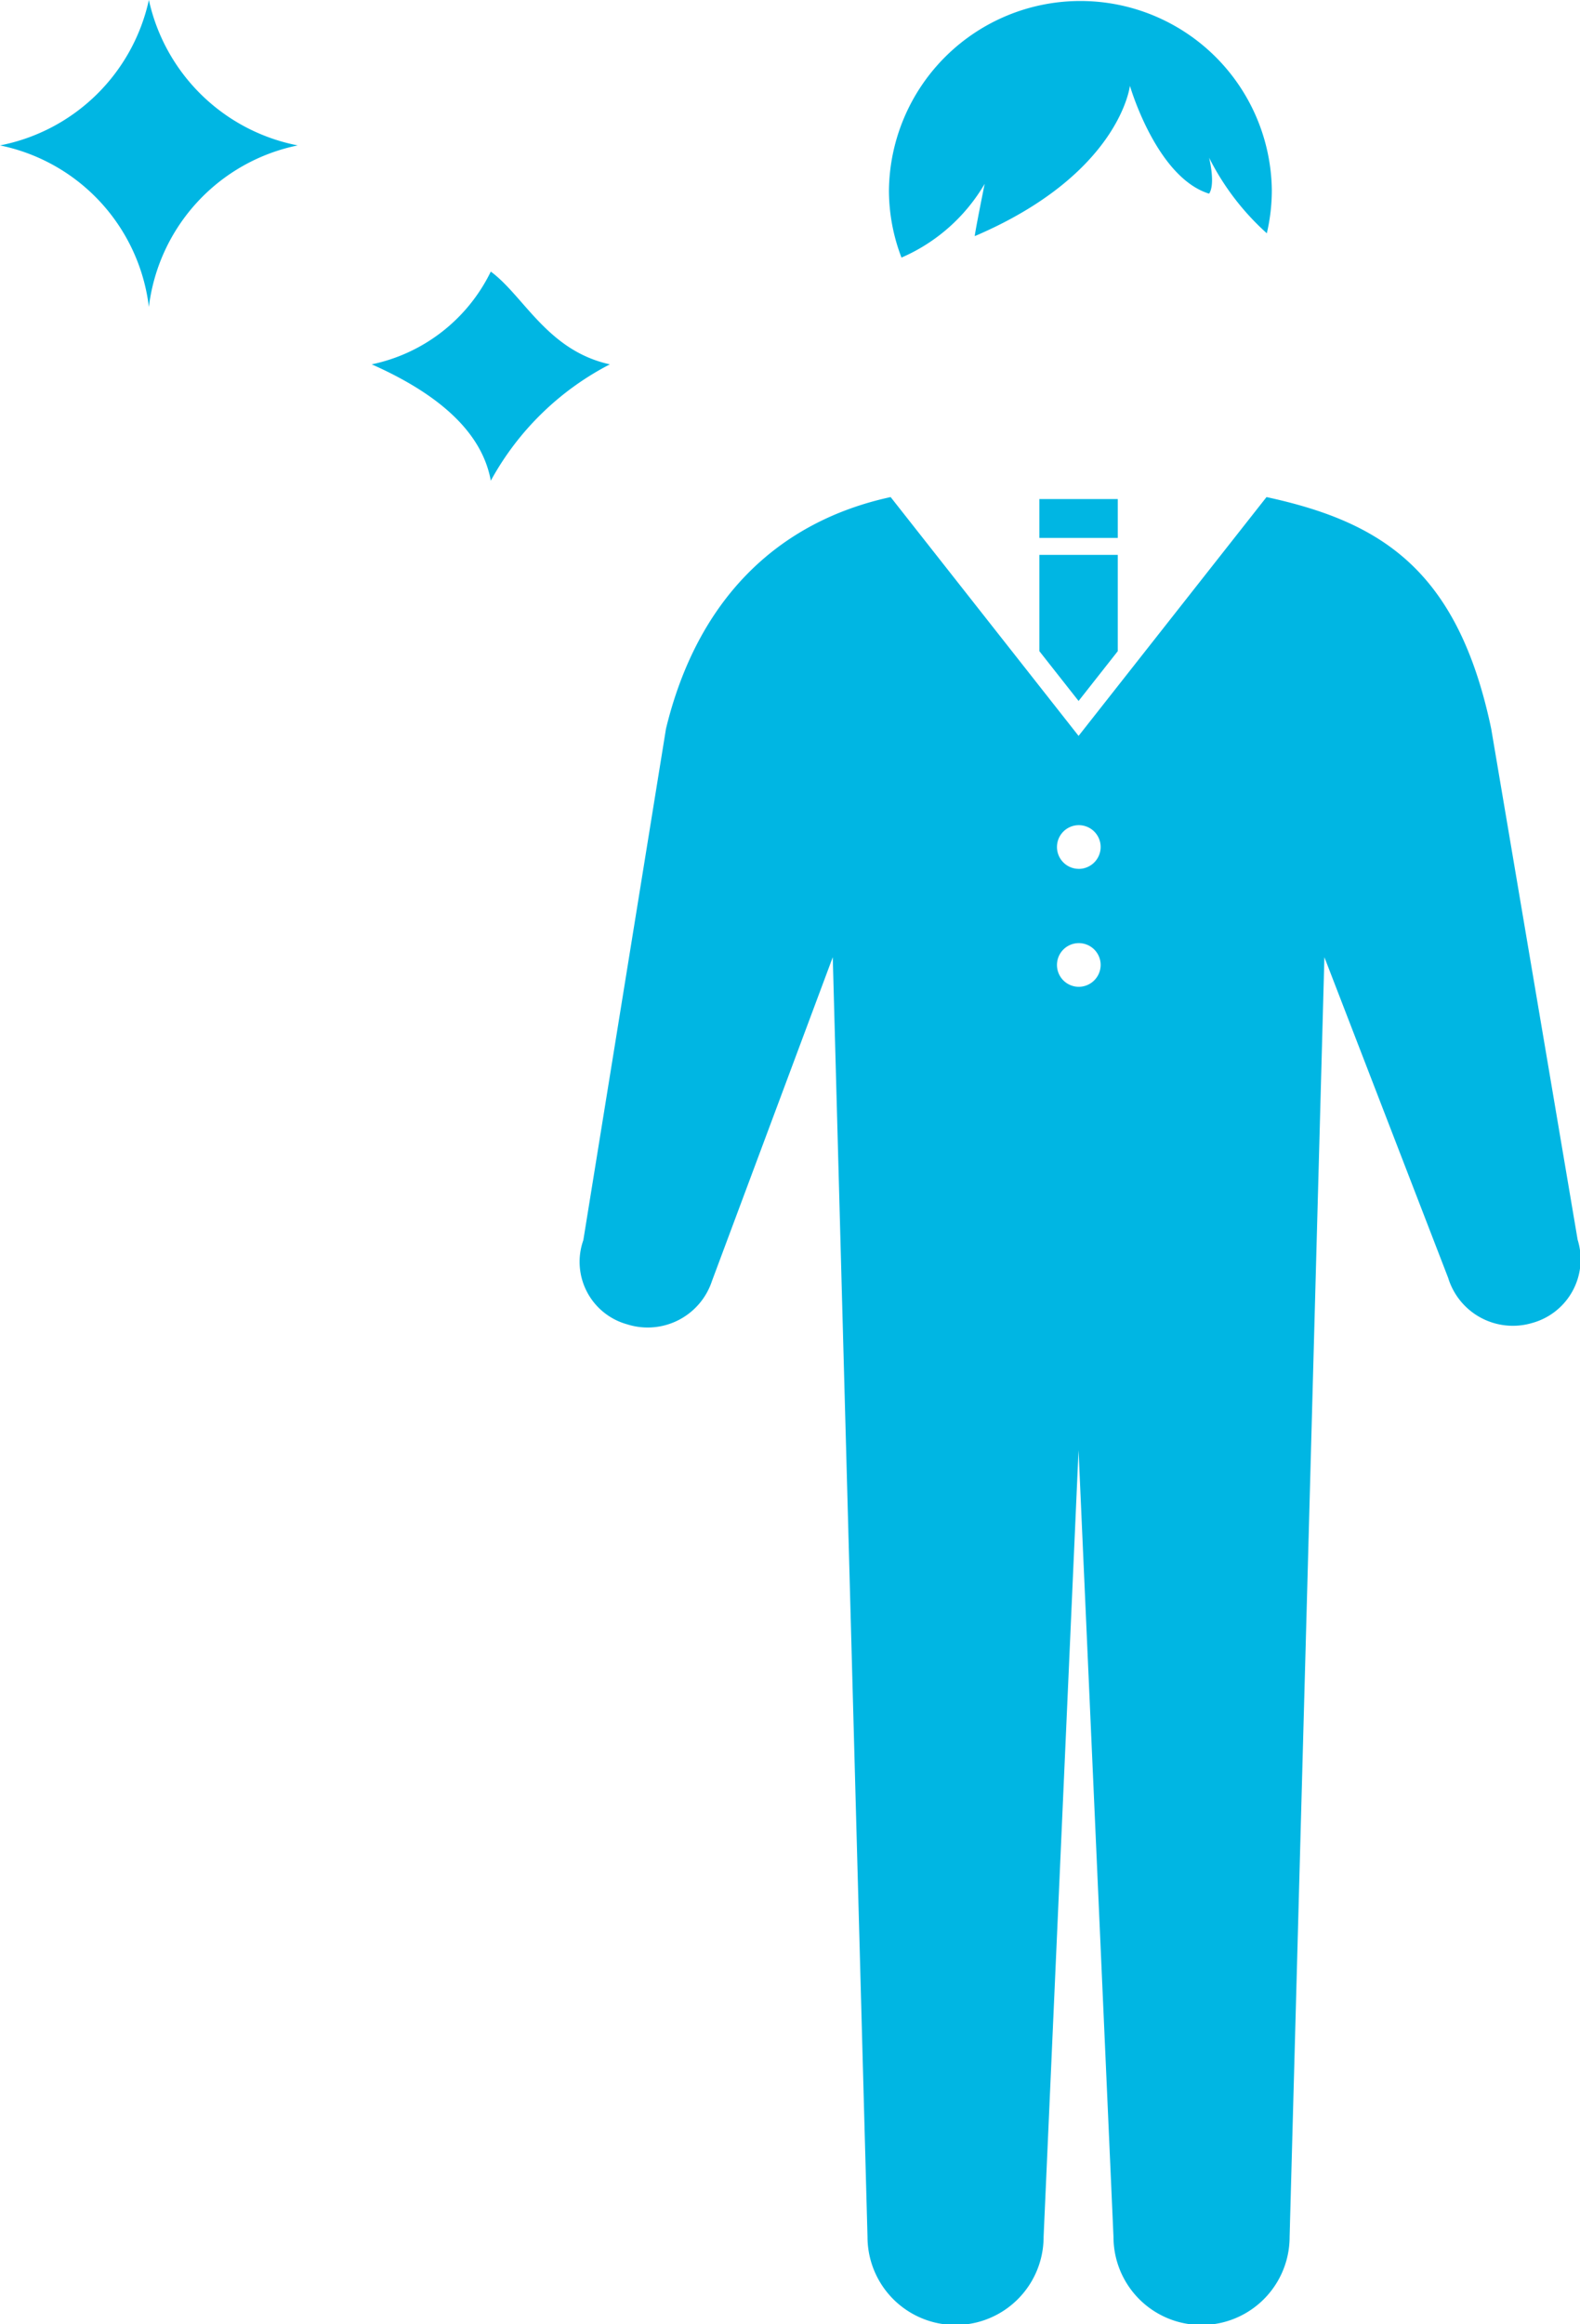 <svg xmlns="http://www.w3.org/2000/svg" width="47.609" height="70.008" viewBox="0 0 47.609 70.008"><path d="M14.794,14.476c-.262-1.445-1.537-2.595-3.588-3.505a5.165,5.165,0,0,0,3.588-2.794c.998.735,1.707,2.382,3.588,2.794A8.564,8.564,0,0,0,14.794,14.476Z" transform="translate(-0.005 0.004)" fill="#00b6e3" fill-rule="evenodd"/><path d="M4.491,9.241A5.662,5.662,0,0,0,.005,4.376,5.71,5.71,0,0,0,4.491-.004a5.71,5.71,0,0,0,4.485,4.38A5.662,5.662,0,0,0,4.491,9.241Z" transform="translate(-0.005 0.004)" fill="#00b6e3" fill-rule="evenodd"/><path d="M29.675,5.534s-.298,1.477-.298,1.575c4.376-1.871,4.675-4.529,4.675-4.529s.795,2.757,2.386,3.25c.199-.295,0-1.083,0-1.083a7.713,7.713,0,0,0,1.739,2.276,5.681,5.681,0,0,0,.151-1.304,5.769,5.769,0,0,0-11.537,0,5.65,5.65,0,0,0,.378,2.036A5.377,5.377,0,0,0,29.675,5.534Z" transform="translate(-0.005 0.004)" fill="#00b6e3"/><path d="M33.686,16.199h-2.363V15.029h2.363Z" transform="translate(-0.005 0.004)" fill="#00b6e3"/><path d="M32.505,21.111l1.181-1.5V16.71h-2.363v2.9Z" transform="translate(-0.005 0.004)" fill="#00b6e3"/><path d="M38.168,14.969l-5.663,7.194-5.663-7.194c-3.427.743-5.829,3.101-6.769,6.976L17.582,37.353a1.953,1.953,0,0,0,1.318,2.534,2.039,2.039,0,0,0,2.558-1.304l3.64-9.754,1.047,38.548a2.653,2.653,0,0,0,5.306,0l1.053-23.699,1.053,23.699a2.653,2.653,0,0,0,5.307,0L39.912,28.829l3.73,9.661a2.038,2.038,0,0,0,2.531,1.357,1.986,1.986,0,0,0,1.37-2.506l-2.605-15.396C43.928,17.135,41.595,15.712,38.168,14.969Zm-5.663,14.752a.658.658,0,1,1,.665-.658A.661.661,0,0,1,32.505,29.721Zm0-3.553a.658.658,0,1,1,.665-.657A.661.661,0,0,1,32.505,26.169Z" transform="translate(-0.005 0.004)" fill="#00b6e3"/></svg>